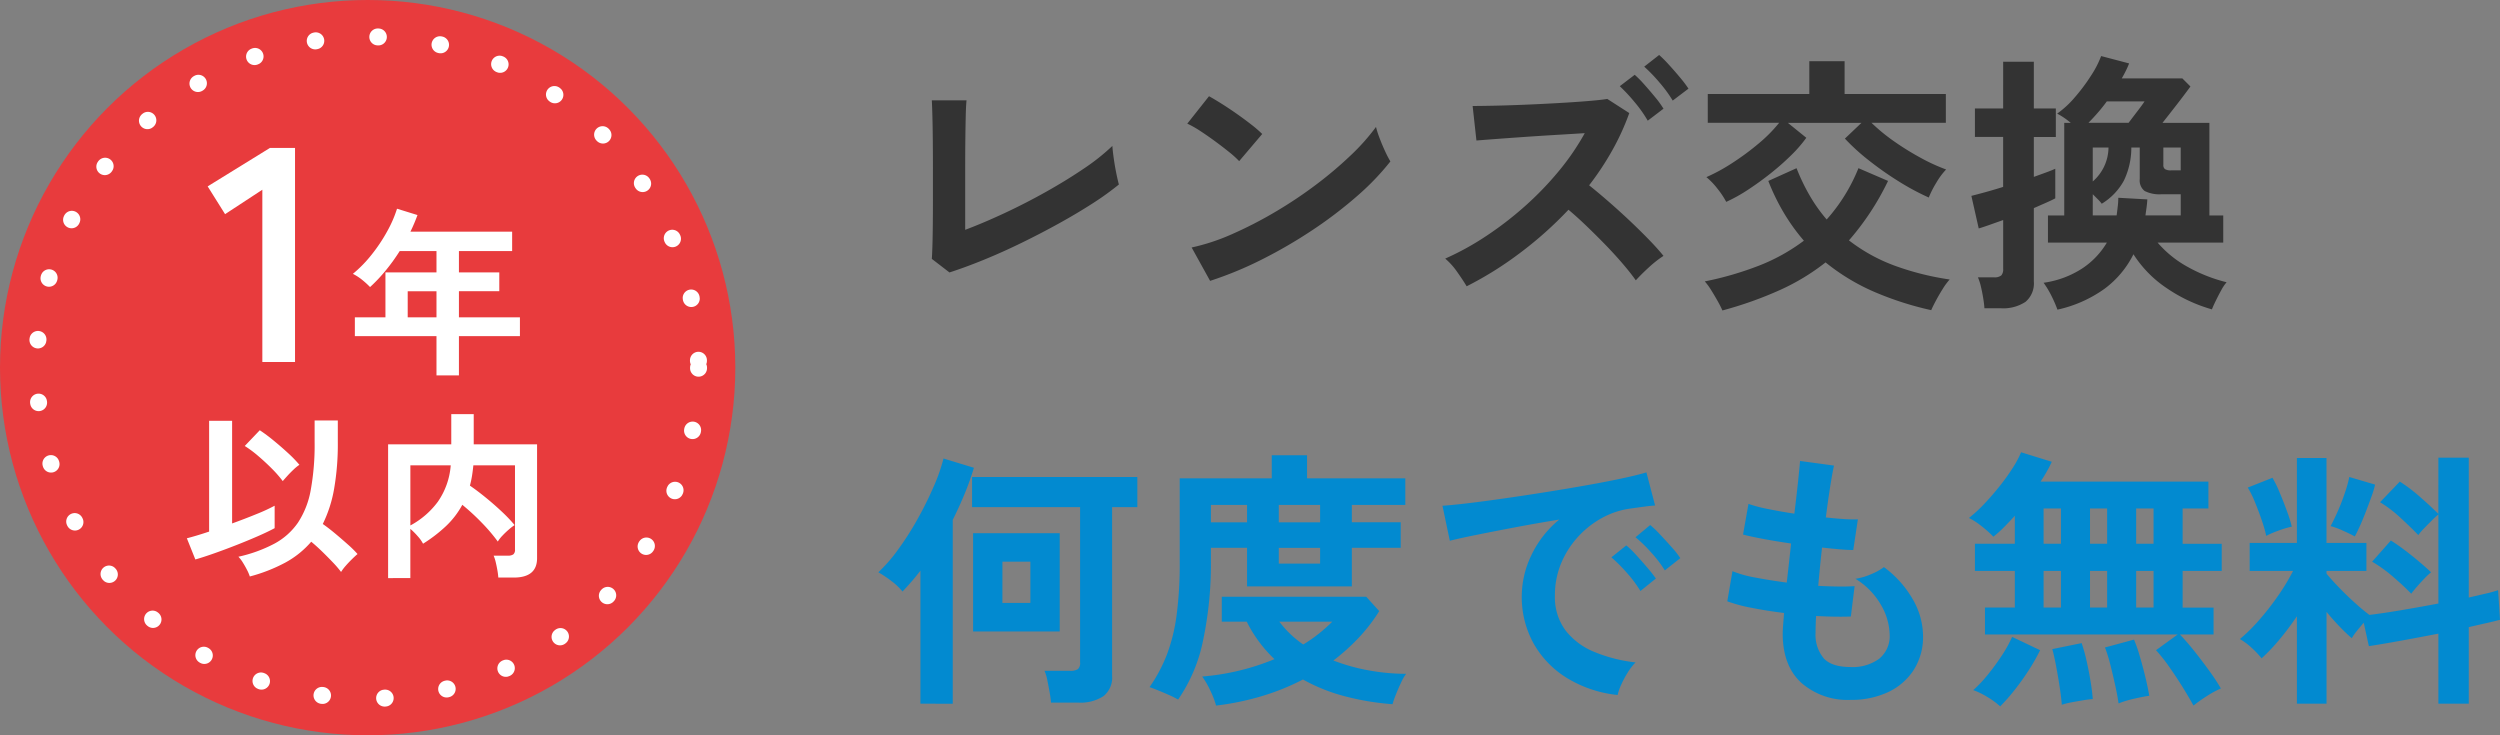 <svg xmlns="http://www.w3.org/2000/svg" width="441.992" height="130" viewBox="0 0 441.992 130">
  <rect x="0" y="0" width="441.992" height="130" fill="#808080" stroke="none"/>
  <g id="グループ_5114" data-name="グループ 5114" transform="translate(-100 -7553)">
    <path id="パス_1845" data-name="パス 1845" d="M12.864-2.832l-3.12-2.4q.048-.576.1-2.16t.072-3.792q.024-2.208.024-4.776v-5.064q0-2.784-.024-5.256T9.84-30.6q-.048-1.848-.1-2.664h6.144q-.1.864-.144,2.784t-.072,4.32q-.024,2.4-.024,4.848v10.944q3.312-1.248,7.056-3t7.368-3.792q3.624-2.04,6.648-4.1A37,37,0,0,0,41.664-25.2q.048.816.24,2.184t.456,2.664q.264,1.3.456,1.968a49.726,49.726,0,0,1-4.632,3.336Q35.472-13.3,32.256-11.52t-6.6,3.432q-3.384,1.656-6.672,3T12.864-2.832Zm46.08,1.488-3.264-5.9a36.878,36.878,0,0,0,7.176-2.376,72.132,72.132,0,0,0,7.56-3.888,76.065,76.065,0,0,0,7.2-4.8,68.883,68.883,0,0,0,6.168-5.208,37.187,37.187,0,0,0,4.488-5.04,16.585,16.585,0,0,0,.648,2.016q.456,1.2.984,2.328a18.278,18.278,0,0,0,.912,1.752,45.106,45.106,0,0,1-5.88,6.12,75,75,0,0,1-7.8,5.952,85.023,85.023,0,0,1-8.928,5.208A64.56,64.56,0,0,1,58.944-1.344ZM64.08-22.512A17.232,17.232,0,0,0,62.328-24.1q-1.128-.912-2.5-1.92t-2.664-1.848a17.481,17.481,0,0,0-2.256-1.272l3.84-4.848q.96.528,2.256,1.344t2.664,1.776q1.368.96,2.568,1.9a21.246,21.246,0,0,1,1.92,1.656ZM104.3-.384q-.624-1.056-1.68-2.544a11.972,11.972,0,0,0-2.112-2.352,48.71,48.71,0,0,0,7.2-3.96,60.277,60.277,0,0,0,6.888-5.3,56.245,56.245,0,0,0,6-6.216,43.342,43.342,0,0,0,4.584-6.7q-2.352.144-5.16.312t-5.568.36q-2.76.192-4.992.36t-3.432.264l-.672-6.1q1.2,0,3.6-.048t5.376-.168q2.976-.12,5.952-.288t5.352-.36q2.376-.192,3.528-.384l3.888,2.5a43.2,43.2,0,0,1-3,6.576,49.989,49.989,0,0,1-4.1,6.192q1.68,1.344,3.552,2.976t3.7,3.36q1.824,1.728,3.36,3.312T139.1-5.76a19.144,19.144,0,0,0-2.52,1.968q-1.32,1.2-2.376,2.352-.912-1.3-2.328-2.952t-3.072-3.36q-1.656-1.7-3.336-3.312T122.3-13.92a66.957,66.957,0,0,1-8.64,7.7A61.962,61.962,0,0,1,104.3-.384Zm32.016-29.28a22.194,22.194,0,0,0-2.328-3.288,29.686,29.686,0,0,0-2.616-2.808l2.64-2.016a18.992,18.992,0,0,1,1.68,1.7q1.008,1.128,1.968,2.3a16.755,16.755,0,0,1,1.44,1.992Zm4.416-3.552a23.308,23.308,0,0,0-2.376-3.24,28.119,28.119,0,0,0-2.664-2.76l2.64-2.064a21.741,21.741,0,0,1,1.728,1.728q1.008,1.1,1.968,2.256a21.215,21.215,0,0,1,1.488,1.968Zm9.456,17.9a14.192,14.192,0,0,0-1.512-2.28,12.624,12.624,0,0,0-1.992-2.088,31.743,31.743,0,0,0,4.536-2.472,45.87,45.87,0,0,0,4.656-3.432,25.688,25.688,0,0,0,3.672-3.7H146.928v-5.088H164.88v-5.808h6.24v5.808h17.9v5.088H175.872a32.537,32.537,0,0,0,4.08,3.336,48.405,48.405,0,0,0,4.7,2.9,32.252,32.252,0,0,0,4.416,2.016,12.347,12.347,0,0,0-1.728,2.328A17.839,17.839,0,0,0,186-16.08a43.341,43.341,0,0,1-5.28-2.832,57.113,57.113,0,0,1-5.3-3.72,37.052,37.052,0,0,1-4.248-3.864L174.1-29.28H161.088l3.264,2.64a23.8,23.8,0,0,1-2.712,3.12,44.825,44.825,0,0,1-3.624,3.192q-1.968,1.56-3.984,2.88A27.794,27.794,0,0,1,150.192-15.312Zm-.672,19.2a18.086,18.086,0,0,0-.84-1.656q-.552-.984-1.152-1.944A10.658,10.658,0,0,0,146.4-1.248a57.455,57.455,0,0,0,9.576-2.784,33.266,33.266,0,0,0,7.944-4.416,34.762,34.762,0,0,1-3.456-4.776,38.125,38.125,0,0,1-2.832-5.784l4.992-2.256a34.881,34.881,0,0,0,2.4,4.968,27.656,27.656,0,0,0,2.928,4.1,30.9,30.9,0,0,0,5.616-9.072l5.232,2.256A46.755,46.755,0,0,1,171.888-8.5a30.356,30.356,0,0,0,8.328,4.56,48.625,48.625,0,0,0,9.48,2.352A11.414,11.414,0,0,0,188.472.072q-.648,1.032-1.2,2.064t-.84,1.7A56.186,56.186,0,0,1,176.256.552a36.853,36.853,0,0,1-8.5-5.16A38.918,38.918,0,0,1,159.768.24,67.284,67.284,0,0,1,149.52,3.888Zm59.232-.144a22.032,22.032,0,0,0-1.1-2.52A16.08,16.08,0,0,0,206.3-1.008a16.778,16.778,0,0,0,6.888-2.568,14.1,14.1,0,0,0,4.3-4.536H207.072v-4.8h2.88V-29.28H211.1a13.285,13.285,0,0,0-2.4-1.632,16.946,16.946,0,0,0,3.12-2.88,32.455,32.455,0,0,0,2.856-3.816,17.752,17.752,0,0,0,1.8-3.48l4.944,1.3q-.24.624-.576,1.3t-.72,1.344h10.7l1.44,1.44q-1.2,1.632-2.448,3.24t-2.5,3.192h8.3v16.368h2.448v4.8H226.464a19.1,19.1,0,0,0,5.328,4.3A27.783,27.783,0,0,0,238.656-1.1,7.673,7.673,0,0,0,237.72.288q-.5.912-.96,1.848t-.7,1.56a27.477,27.477,0,0,1-7.944-3.72,20.414,20.414,0,0,1-5.928-6.024,17.072,17.072,0,0,1-5.136,6.12A22.529,22.529,0,0,1,208.752,3.744ZM195.84,3.5q-.048-.768-.216-1.8t-.408-2.04a8.9,8.9,0,0,0-.528-1.632h2.832a1.855,1.855,0,0,0,1.3-.336,1.6,1.6,0,0,0,.336-1.152V-12.1q-1.344.48-2.5.888t-1.824.6l-1.3-5.76q.96-.24,2.448-.648t3.168-.936v-8.832H194.16v-5.04h4.992V-40.08h5.424v8.256h3.888v5.04h-3.888v7.056q1.2-.432,2.184-.792t1.608-.648v5.232q-.624.336-1.608.768l-2.184.96v12.96a4.255,4.255,0,0,1-1.488,3.624A7.152,7.152,0,0,1,198.72,3.5Zm19.152-16.416h4.224q.1-.768.192-1.56a12.958,12.958,0,0,0,.1-1.56l5.136.288q-.048.768-.144,1.464t-.192,1.368h6.24v-3.744h-3.36a5.76,5.76,0,0,1-3.024-.576,2.354,2.354,0,0,1-.864-2.112v-5.568h-1.488a13.41,13.41,0,0,1-1.32,5.856,10.892,10.892,0,0,1-3.912,4.08,6.356,6.356,0,0,0-.672-.768l-.912-.912Zm-.768-16.368h7.1q.912-1.2,1.7-2.232t1.128-1.56h-6.672q-.768,1.056-1.608,2.016T214.224-29.28Zm14.64,8.4h1.68v-4.032h-3.072v3.072a.872.872,0,0,0,.288.744A1.971,1.971,0,0,0,228.864-20.88Zm-13.872,1.968a8.041,8.041,0,0,0,2.784-6h-2.784Z" transform="translate(255 7604)" fill="#333"/>
    <path id="パス_1846" data-name="パス 1846" d="M30.816,3.216a17.155,17.155,0,0,0-.24-1.8Q30.384.336,30.168-.72a7.891,7.891,0,0,0-.5-1.68h4.512a2.45,2.45,0,0,0,1.368-.288,1.4,1.4,0,0,0,.408-1.2V-31.344h-19.1v-5.328H46.08v5.328H41.616V-1.536A4.2,4.2,0,0,1,40.08,2.088a7.472,7.472,0,0,1-4.464,1.128ZM7.728,3.408v-23.52q-.768,1.008-1.56,1.92T4.56-16.416a10.892,10.892,0,0,0-1.944-1.848,20.385,20.385,0,0,0-2.328-1.56,27.646,27.646,0,0,0,3.576-4.128,52.829,52.829,0,0,0,3.48-5.5,62.4,62.4,0,0,0,2.808-5.712,30.662,30.662,0,0,0,1.656-4.776L17.184-38.3a47.912,47.912,0,0,1-1.632,4.584q-.96,2.328-2.112,4.632v32.5ZM17.04-9.36V-26.736H32.352V-9.36Zm5.184-5.04h4.944v-7.3H22.224ZM53.28,2.688a13.429,13.429,0,0,0-1.608-.816q-.984-.432-1.92-.816T48.24.48a27.237,27.237,0,0,0,3.048-5.712,31.179,31.179,0,0,0,1.728-6.984,68.2,68.2,0,0,0,.552-9.288V-36.432H69.84v-4.08h6.24v4.08H93.456v4.7H84v3.072h8.64v4.512H84v6.816H65.472v-6.816H59.088v2.352A65.589,65.589,0,0,1,57.72-7.872,28.114,28.114,0,0,1,53.28,2.688ZM60,3.744a15.221,15.221,0,0,0-.96-2.52,15.531,15.531,0,0,0-1.488-2.616A42.436,42.436,0,0,0,70.32-4.464a23.739,23.739,0,0,1-4.9-6.624H61.008V-15.5H86.544l2.3,2.544A29.8,29.8,0,0,1,85.2-8.232a36.612,36.612,0,0,1-4.464,4.008,34.327,34.327,0,0,0,6.288,1.752,36.828,36.828,0,0,0,6.576.6,8.348,8.348,0,0,0-.888,1.536q-.5,1.056-.936,2.16A15.165,15.165,0,0,0,91.2,3.5a46.448,46.448,0,0,1-8.76-1.488,31.189,31.189,0,0,1-7.08-2.88,41.5,41.5,0,0,1-7.392,2.976A47.551,47.551,0,0,1,60,3.744Zm11.088-32.4h7.3v-3.072h-7.3Zm4.32,21.6a25.2,25.2,0,0,0,2.736-1.9,28.463,28.463,0,0,0,2.4-2.136h-9.36A18.064,18.064,0,0,0,75.408-7.056Zm-4.32-14.3h7.3v-2.784h-7.3Zm-12-7.3h6.384v-3.072H59.088Zm71.9,30.528a21.373,21.373,0,0,1-8.832-2.928,16.9,16.9,0,0,1-5.976-6.1,16.934,16.934,0,0,1-2.136-8.544,16.807,16.807,0,0,1,1.656-7.056,18.313,18.313,0,0,1,4.968-6.384q-3.84.624-7.656,1.344T106.1-26.448q-3.1.624-4.776,1.056l-1.3-6.192q1.584-.1,4.392-.432t6.336-.84q3.528-.5,7.3-1.1t7.3-1.224q3.528-.624,6.336-1.224t4.392-1.08l1.536,5.856q-.768.048-1.848.192t-2.424.336a14.337,14.337,0,0,0-5.04,1.632,16.36,16.36,0,0,0-4.3,3.36,16.044,16.044,0,0,0-3,4.7,14.656,14.656,0,0,0-1.1,5.712,9.82,9.82,0,0,0,1.872,6.144,12.28,12.28,0,0,0,5.112,3.816,26.76,26.76,0,0,0,7.272,1.848,10.027,10.027,0,0,0-1.392,1.8,17.7,17.7,0,0,0-1.152,2.16A8.993,8.993,0,0,0,130.992,1.872Zm8.352-22.032a22.06,22.06,0,0,0-2.424-3.168,24.827,24.827,0,0,0-2.76-2.688l2.592-2.16A17.6,17.6,0,0,1,138.5-26.5q1.032,1.1,2.04,2.232a16.577,16.577,0,0,1,1.536,1.944Zm-4.32,3.648a21.418,21.418,0,0,0-2.4-3.216,27.43,27.43,0,0,0-2.736-2.736l2.64-2.112a16.124,16.124,0,0,1,1.728,1.68q1.008,1.1,1.992,2.256a24.413,24.413,0,0,1,1.512,1.92ZM172.176,2.736A12.416,12.416,0,0,1,163.512-.24q-3.288-2.976-3.336-8.592,0-.672.072-1.632t.168-2.16q-3.072-.384-5.736-.912a27.193,27.193,0,0,1-4.3-1.152l.912-5.328a20.279,20.279,0,0,0,4.056,1.128q2.616.5,5.544.888.192-1.68.384-3.408t.384-3.5q-2.64-.384-4.944-.816t-3.552-.768l.96-5.424a23.985,23.985,0,0,0,3.36.888q2.208.456,4.752.84.384-3.12.648-5.616t.36-3.7l6,.816q-.288,1.3-.672,3.72t-.768,5.448q1.728.192,3.216.288a22.186,22.186,0,0,0,2.448.048l-.816,5.424q-.912,0-2.352-.12t-3.168-.312q-.192,1.728-.36,3.408t-.312,3.36q1.92.1,3.576.12t2.856-.072L172.224-12q-1.3.048-2.856.024t-3.288-.12q-.048.816-.072,1.56t-.024,1.416a6.492,6.492,0,0,0,1.488,4.56q1.44,1.488,4.7,1.488a7.947,7.947,0,0,0,5.064-1.464,5.152,5.152,0,0,0,1.848-4.3,10.821,10.821,0,0,0-1.488-5.136,13.023,13.023,0,0,0-4.56-4.7,11.038,11.038,0,0,0,2.832-.84,10.139,10.139,0,0,0,2.208-1.224,18.455,18.455,0,0,1,5.136,5.76,13.121,13.121,0,0,1,1.776,6.384,10.839,10.839,0,0,1-1.656,6.048A10.825,10.825,0,0,1,178.8,1.368,15.267,15.267,0,0,1,172.176,2.736ZM232.8,3.744Q232.128,2.5,231,.672t-2.4-3.648a29.058,29.058,0,0,0-2.424-3.072l3.84-2.784h-34.08v-4.752h5.28v-6.48H194.16v-4.8h7.056v-4.944q-1.008,1.1-1.968,2.064a19.847,19.847,0,0,1-1.824,1.632,19.279,19.279,0,0,0-2.04-1.824,12.371,12.371,0,0,0-2.28-1.488,24.6,24.6,0,0,0,2.688-2.472q1.392-1.464,2.712-3.12a37.644,37.644,0,0,0,2.328-3.24,17.389,17.389,0,0,0,1.488-2.784l5.424,1.68a18.01,18.01,0,0,1-.84,1.656q-.5.888-1.128,1.848H235.44V-31.1h-4.56v6.24h6.912v4.8H230.88v6.48h5.472v4.752H230.4q1.248,1.3,2.616,3.024t2.616,3.456A35.213,35.213,0,0,1,237.648.72a16.569,16.569,0,0,0-2.592,1.416A25.715,25.715,0,0,0,232.8,3.744Zm-34.176.144a13.316,13.316,0,0,0-2.256-1.656,13.615,13.615,0,0,0-2.5-1.224,22.476,22.476,0,0,0,2.5-2.64,41.365,41.365,0,0,0,2.472-3.36,23.145,23.145,0,0,0,1.9-3.408l4.944,2.352a33.934,33.934,0,0,1-2.064,3.624q-1.2,1.848-2.5,3.48A33.292,33.292,0,0,1,198.624,3.888Zm20.928-.528q-.192-1.392-.6-3.24t-.864-3.648a24.321,24.321,0,0,0-.936-3l5.136-1.392a25.547,25.547,0,0,1,1.008,2.9q.528,1.8.984,3.672t.7,3.36q-1.056.144-2.712.528A18.174,18.174,0,0,0,219.552,3.36ZM209.52,3.6q-.1-1.344-.384-3.192t-.624-3.648q-.336-1.8-.672-3L213.024-7.3a26.442,26.442,0,0,1,.84,2.976q.408,1.776.72,3.648t.408,3.264q-.672.048-1.68.216t-2.04.36A13.349,13.349,0,0,0,209.52,3.6ZM206.3-13.584h3.072v-6.48H206.3Zm16.368,0h3.072v-6.48h-3.072Zm-8.16,0h3.024v-6.48h-3.024ZM206.3-24.864h3.072V-31.1H206.3Zm16.368,0h3.072V-31.1h-3.072Zm-8.16,0h3.024V-31.1h-3.024ZM251.088,3.408V-12.048a49.545,49.545,0,0,1-3.1,4.128,33.46,33.46,0,0,1-3.144,3.312,15.471,15.471,0,0,0-1.776-1.872,11.036,11.036,0,0,0-2.064-1.536,29.881,29.881,0,0,0,3.384-3.336,47.469,47.469,0,0,0,3.336-4.272,38.654,38.654,0,0,0,2.688-4.44h-7.68v-4.944h8.352V-40.032h5.232v15.024h7.056v4.944H256.32v.48q.864,1.056,2.232,2.472T261.36-14.4q1.44,1.3,2.544,2.112,2.4-.288,5.664-.84T276.1-14.3V-30.048q-.528.432-1.224,1.128t-1.344,1.368a10.077,10.077,0,0,0-.984,1.152q-1.344-1.392-3.168-3.072a21.868,21.868,0,0,0-3.6-2.736l3.5-3.648a28.92,28.92,0,0,1,3.576,2.712q1.9,1.656,3.24,3V-40.08h5.376v24.72q1.68-.384,3.024-.7a21,21,0,0,0,2.16-.6l.336,5.232q-1.056.288-2.448.6t-3.072.7V3.408H276.1V-8.976Q272.64-8.3,269.328-7.7t-5.52.936L262.9-10.9q-.624.72-1.224,1.464a9,9,0,0,0-.888,1.272q-1.056-.912-2.208-2.112t-2.256-2.544V3.408ZM271.3-16.032q-1.344-1.392-3.216-3a24.739,24.739,0,0,0-3.7-2.664L267.7-25.44q1.152.72,2.448,1.7t2.52,2.016q1.224,1.032,2.136,1.9a12.8,12.8,0,0,0-1.152,1.08q-.672.7-1.32,1.44T271.3-16.032ZM261.312-26.16q-.768-.432-2.112-1.032a12.924,12.924,0,0,0-2.16-.792q.528-.96,1.224-2.52t1.272-3.264a24.114,24.114,0,0,0,.816-2.9l4.56,1.344a18.38,18.38,0,0,1-.648,2.136q-.456,1.272-.984,2.64t-1.056,2.544Q261.7-26.832,261.312-26.16Zm-15.648-.1a23.5,23.5,0,0,0-.792-2.76q-.552-1.608-1.2-3.192A17.829,17.829,0,0,0,242.4-34.8l4.368-1.728a21.273,21.273,0,0,1,1.272,2.616q.7,1.656,1.3,3.312a23.9,23.9,0,0,1,.84,2.712,16.883,16.883,0,0,0-2.4.72A14.962,14.962,0,0,0,245.664-26.256Z" transform="translate(255 7674)" fill="#028ad0"/>
    <g id="グループ_4591" data-name="グループ 4591" transform="translate(-1 6451)">
      <circle id="楕円形_72" data-name="楕円形 72" cx="65" cy="65" r="65" transform="translate(101 1102)" fill="#e83b3d"/>
      <path id="パス_1847" data-name="パス 1847" d="M-18.619,0V-30.456l-6.588,4.32-3.078-4.914,11.016-6.8h4.428V0ZM12.169,2.368V-4.576H-2.263V-7.9H3.145V-15.84h9.024v-3.776h-6.5a34.039,34.039,0,0,1-2.48,3.44A28,28,0,0,1,.425-13.248,14.524,14.524,0,0,0-.9-14.464a9.077,9.077,0,0,0-1.712-1.12A22.458,22.458,0,0,0,.713-18.992a28.832,28.832,0,0,0,2.736-4.1A21.421,21.421,0,0,0,5.193-27.1l3.616,1.12A29.7,29.7,0,0,1,7.561-23.04H25.545v3.424H16.137v3.776h7.136v3.328H16.137V-7.9H26.921v3.328H16.137V2.368ZM7.081-7.9h5.088v-4.608H7.081ZM-20.832,37.92a7.582,7.582,0,0,0-.5-1.168q-.336-.656-.736-1.3a5.8,5.8,0,0,0-.784-1.024,25.141,25.141,0,0,0,6.384-2.32A11.92,11.92,0,0,0-12.32,28.4a15.389,15.389,0,0,0,2.256-5.76,44.349,44.349,0,0,0,.688-8.464v-3.84h4.1v3.84a45.916,45.916,0,0,1-.656,8.256,22.942,22.942,0,0,1-2,6.208q1.056.736,2.24,1.728t2.24,1.936a18.762,18.762,0,0,1,1.664,1.648q-.384.32-.976.9t-1.12,1.184A7.976,7.976,0,0,0-4.7,37.12a18.435,18.435,0,0,0-1.44-1.68q-.9-.944-1.9-1.92t-1.936-1.744a16.268,16.268,0,0,1-4.624,3.712A28.894,28.894,0,0,1-20.832,37.92Zm-9.632-3.008-1.5-3.744q.64-.16,1.664-.464t2.272-.72V10.4h4.064V28.544q2.3-.832,4.368-1.68a30.88,30.88,0,0,0,3.152-1.456v3.968q-1.184.64-2.976,1.424t-3.792,1.568q-2,.784-3.9,1.456T-30.464,34.912Zm15.456-13.856a20.949,20.949,0,0,0-1.9-2.176Q-18.08,17.7-19.36,16.608a19.778,19.778,0,0,0-2.368-1.76l2.656-2.784a29.4,29.4,0,0,1,2.448,1.824q1.328,1.088,2.56,2.224a21.788,21.788,0,0,1,2,2.064,7.447,7.447,0,0,0-1.04.848q-.592.56-1.1,1.12T-15.008,21.056ZM3.616,38.208V14.56H14.784V9.216h3.968V14.56h11.2V34.688q0,3.424-4.128,3.424H23.1a11.583,11.583,0,0,0-.16-1.28q-.128-.736-.3-1.456a6.468,6.468,0,0,0-.368-1.136h2.5a1.667,1.667,0,0,0,.976-.224,1.018,1.018,0,0,0,.3-.864V18.272h-7.36q-.1.992-.24,1.872a17.373,17.373,0,0,1-.368,1.712q1.344.928,2.816,2.128t2.816,2.464a26.8,26.8,0,0,1,2.272,2.384,9.515,9.515,0,0,0-1.04.8,15.236,15.236,0,0,0-1.12,1.072,6.244,6.244,0,0,0-.816,1.04,30.18,30.18,0,0,0-2.864-3.36,39.467,39.467,0,0,0-3.408-3.136,14.939,14.939,0,0,1-2.864,3.744,25.844,25.844,0,0,1-4.08,3.136A6.141,6.141,0,0,0,8.848,30.8a12.332,12.332,0,0,0-1.3-1.3v8.7ZM7.552,28.9A14.674,14.674,0,0,0,12.4,24.72a13,13,0,0,0,2.288-6.448H7.552Z" transform="translate(166 1166)" fill="#fff"/>
      <g id="楕円形_78" data-name="楕円形 78" transform="translate(106 1107)" fill="none" stroke="#fff" stroke-linecap="round" stroke-width="3" stroke-dasharray="0.1 11">
        <circle cx="60" cy="60" r="60" stroke="none"/>
        <circle cx="60" cy="60" r="58.5" fill="none"/>
      </g>
    </g>
  </g>
</svg>
